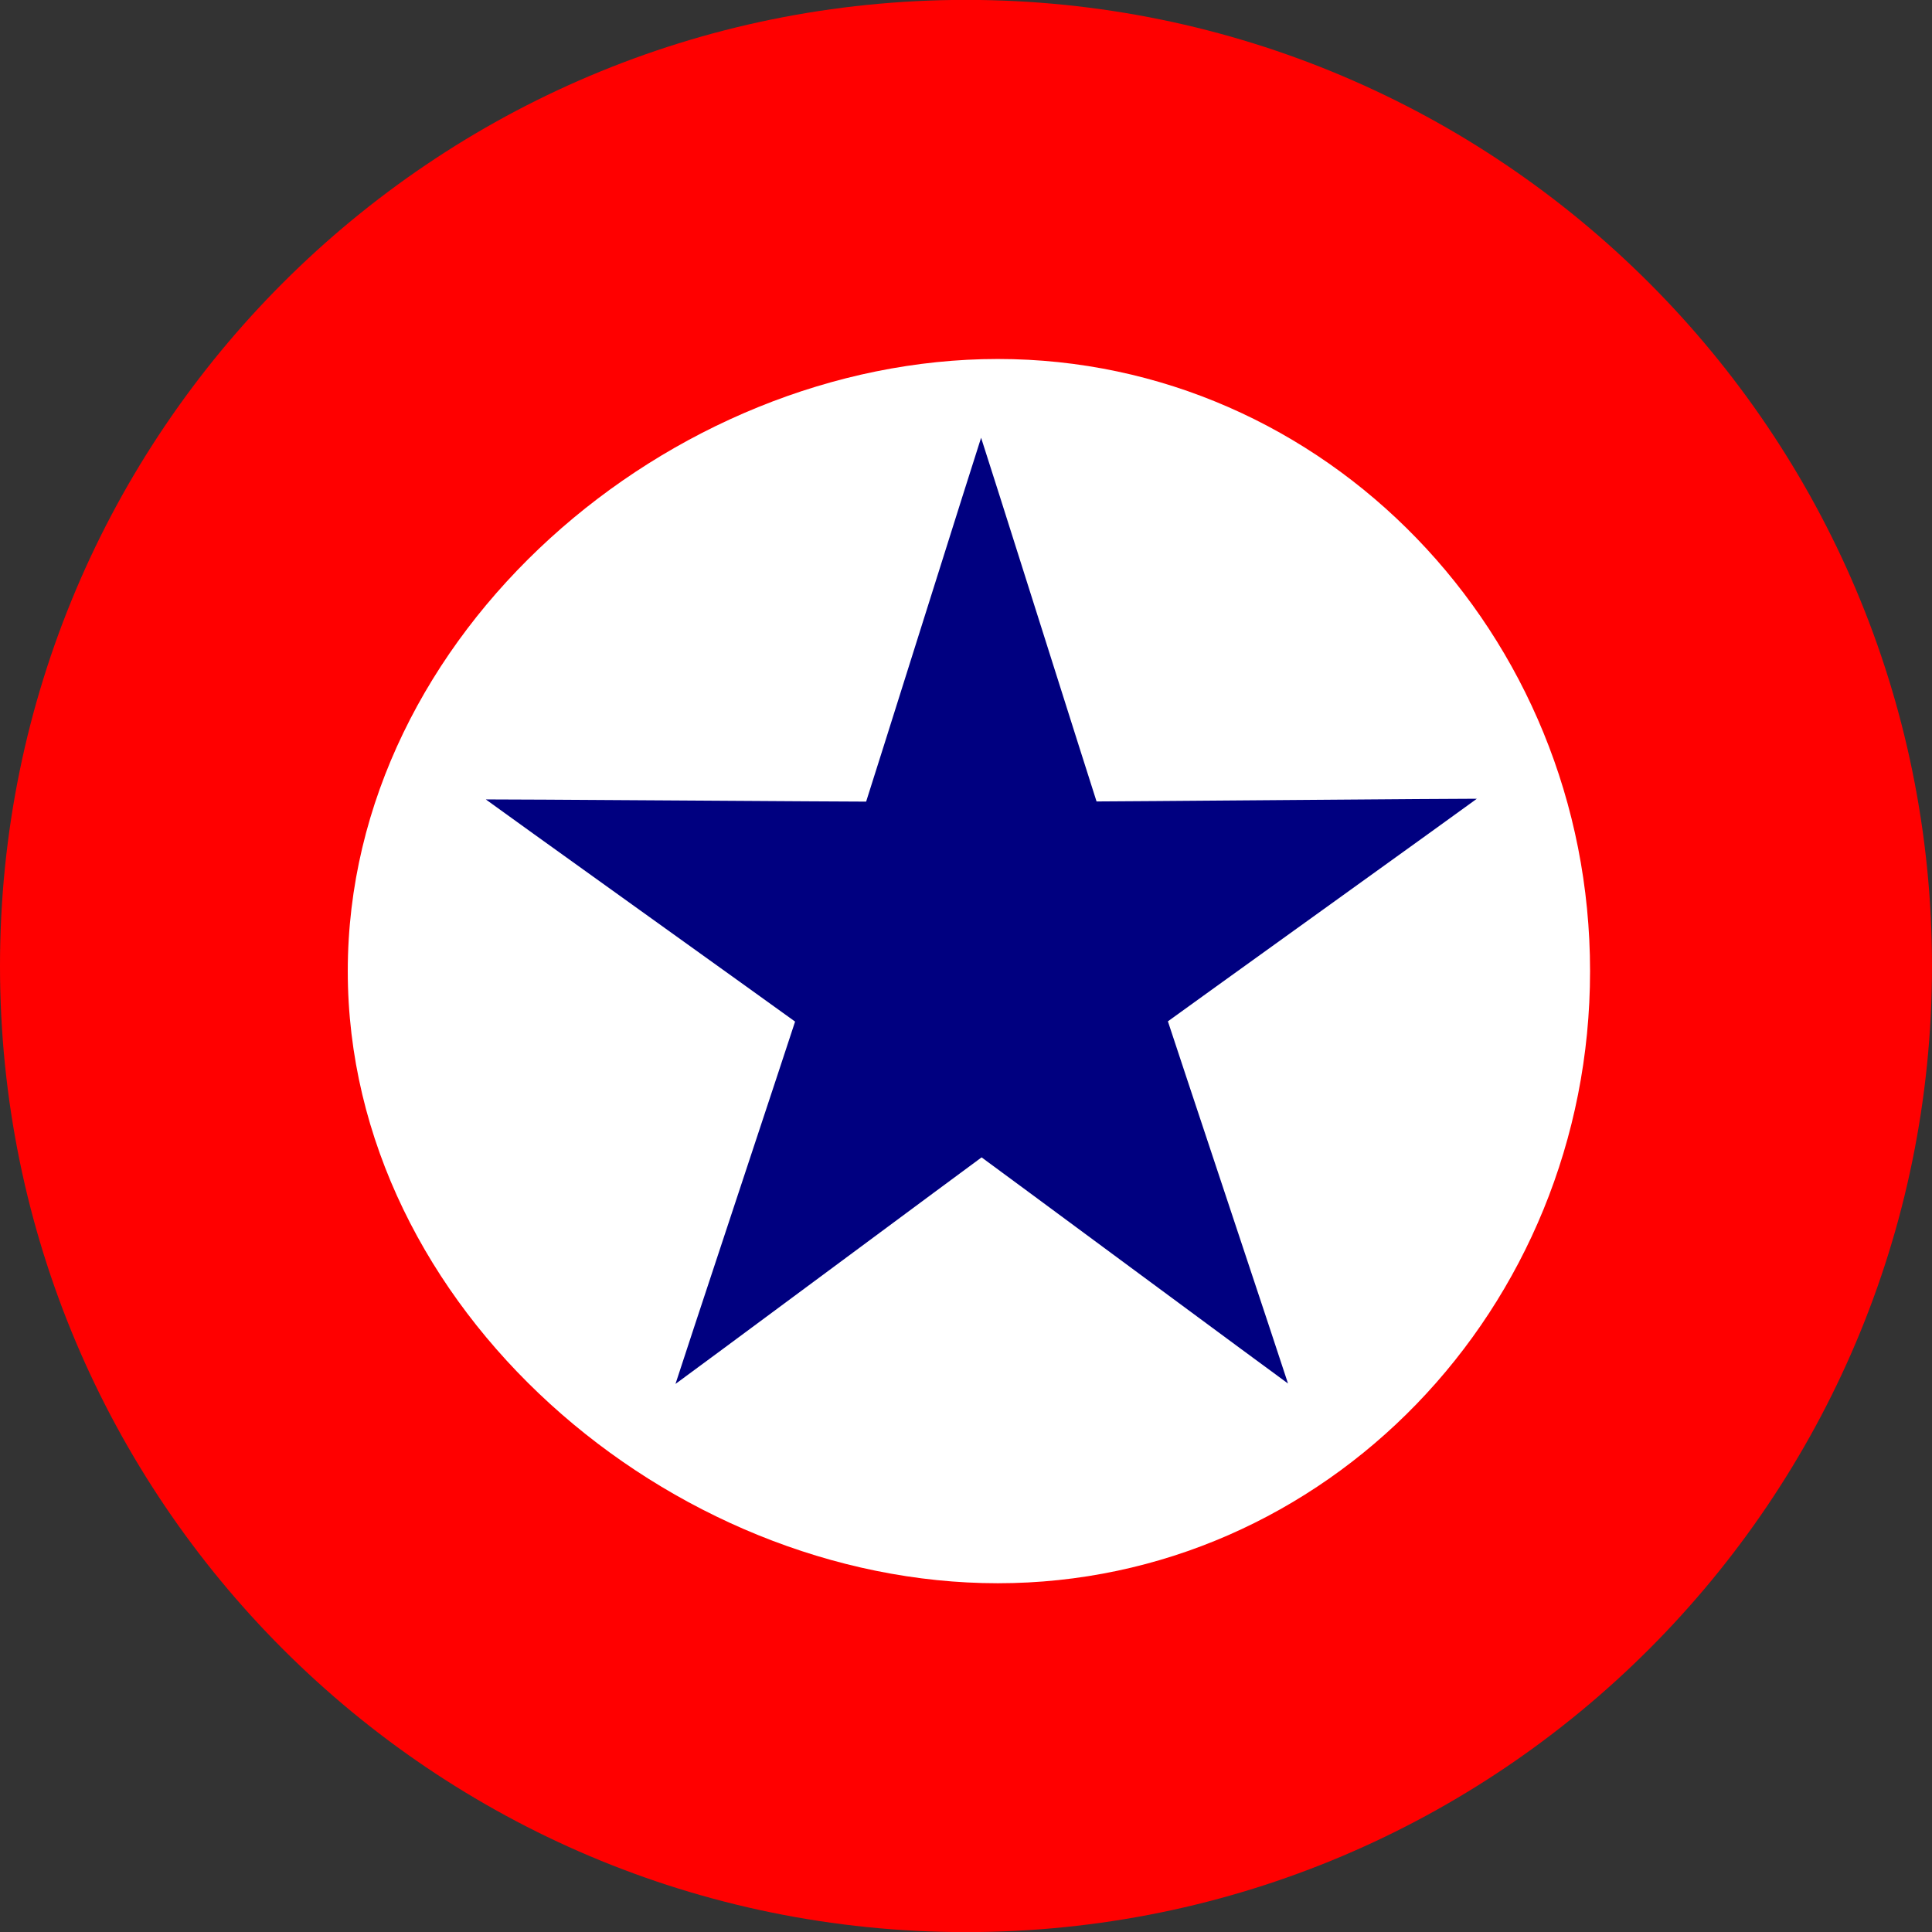 <?xml version="1.0" encoding="UTF-8" standalone="no"?>
<!-- Created with Inkscape (http://www.inkscape.org/) -->
<svg
   xmlns:dc="http://purl.org/dc/elements/1.1/"
   xmlns:cc="http://creativecommons.org/ns#"
   xmlns:rdf="http://www.w3.org/1999/02/22-rdf-syntax-ns#"
   xmlns:svg="http://www.w3.org/2000/svg"
   xmlns="http://www.w3.org/2000/svg"
   xmlns:sodipodi="http://sodipodi.sourceforge.net/DTD/sodipodi-0.dtd"
   xmlns:inkscape="http://www.inkscape.org/namespaces/inkscape"
   version="1.0"
   width="600"
   height="600"
   id="svg5645"
   sodipodi:version="0.32"
   inkscape:version="0.46"
   sodipodi:docname="Partido_Nacional_Chile.svg"
   inkscape:output_extension="org.inkscape.output.svg.inkscape"
   sodipodi:docbase="C:\Documents and Settings\Josh Baumgartner\My Documents\My Pictures\Symbols">
  <rect width="100%" height="100%" fill="#333333" stroke="none"/>
  <sodipodi:namedview
     inkscape:window-height="778"
     inkscape:window-width="1280"
     inkscape:pageshadow="2"
     inkscape:pageopacity="0.0"
     guidetolerance="10.0"
     gridtolerance="10.0"
     objecttolerance="10.0"
     borderopacity="1.0"
     bordercolor="#666666"
     pagecolor="#ffffff"
     id="base"
     inkscape:zoom="0.41386299"
     inkscape:cx="463.12927"
     inkscape:cy="268.33788"
     inkscape:window-x="0"
     inkscape:window-y="0"
     inkscape:current-layer="svg5645"
     showgrid="true"
     showguides="true"
     inkscape:guide-bbox="true">
    <inkscape:grid
       type="xygrid"
       id="grid2382" />
  </sodipodi:namedview>
  <defs
     id="defs5647">
    <inkscape:perspective
       sodipodi:type="inkscape:persp3d"
       inkscape:vp_x="0 : 300.00003 : 1"
       inkscape:vp_y="0 : 1000 : 0"
       inkscape:vp_z="600.00006 : 300.00003 : 1"
       inkscape:persp3d-origin="300.00003 : 200.00002 : 1"
       id="perspective9" />
  </defs>
  <path
     id="path5653"
     style="fill: rgb(255, 0, 0); fill-opacity: 1; fill-rule: nonzero; stroke-width: 4; stroke-linecap: butt; stroke-miterlimit: 2; stroke-dasharray: none; stroke-opacity: 1;"
     d="M 600,300 C 600.018,465.698 465.698,600.033 300,600.033 C 134.302,600.033 -0.018,465.698 2.246754e-006,300 C -0.018,134.302 134.302,-0.033 300,-0.033 C 465.698,-0.033 600.018,134.302 600,300 L 600,300 z " />
  <path
     id="path5657"
     style="fill:#ffffff;fill-opacity:1;fill-rule:nonzero;stroke-width:4;stroke-linecap:butt;stroke-miterlimit:2;stroke-dasharray:none;stroke-opacity:1"
     d="M 493.807,301.589 C 493.818,406.576 411.471,491.691 309.888,491.691 C 208.304,491.691 107.994,406.576 108.005,301.589 C 107.994,196.602 208.304,111.487 309.888,111.487 C 411.471,111.487 493.818,196.602 493.807,301.589 L 493.807,301.589 z"
     sodipodi:nodetypes="cscscc" />
  <path
     id="path5659"
     style="fill:#000080;fill-opacity:1;fill-rule:nonzero;stroke-width:4;stroke-linecap:butt;stroke-miterlimit:2;stroke-dasharray:none;stroke-opacity:1"
     d="M 400,429.661 C 399.921,429.718 304.938,359.434 304.841,359.434 C 304.744,359.434 209.857,429.849 209.778,429.792 C 209.699,429.735 246.952,317.355 246.922,317.263 C 246.892,317.17 150.842,248.361 150.872,248.268 C 150.902,248.175 268.909,249.005 268.987,248.948 C 269.066,248.891 304.591,135.949 304.688,135.949 C 304.785,135.949 340.464,248.841 340.543,248.899 C 340.622,248.956 458.627,247.963 458.657,248.056 C 458.687,248.149 362.732,317.09 362.702,317.183 C 362.672,317.275 400.079,429.603 400,429.661 z" />
</svg>
